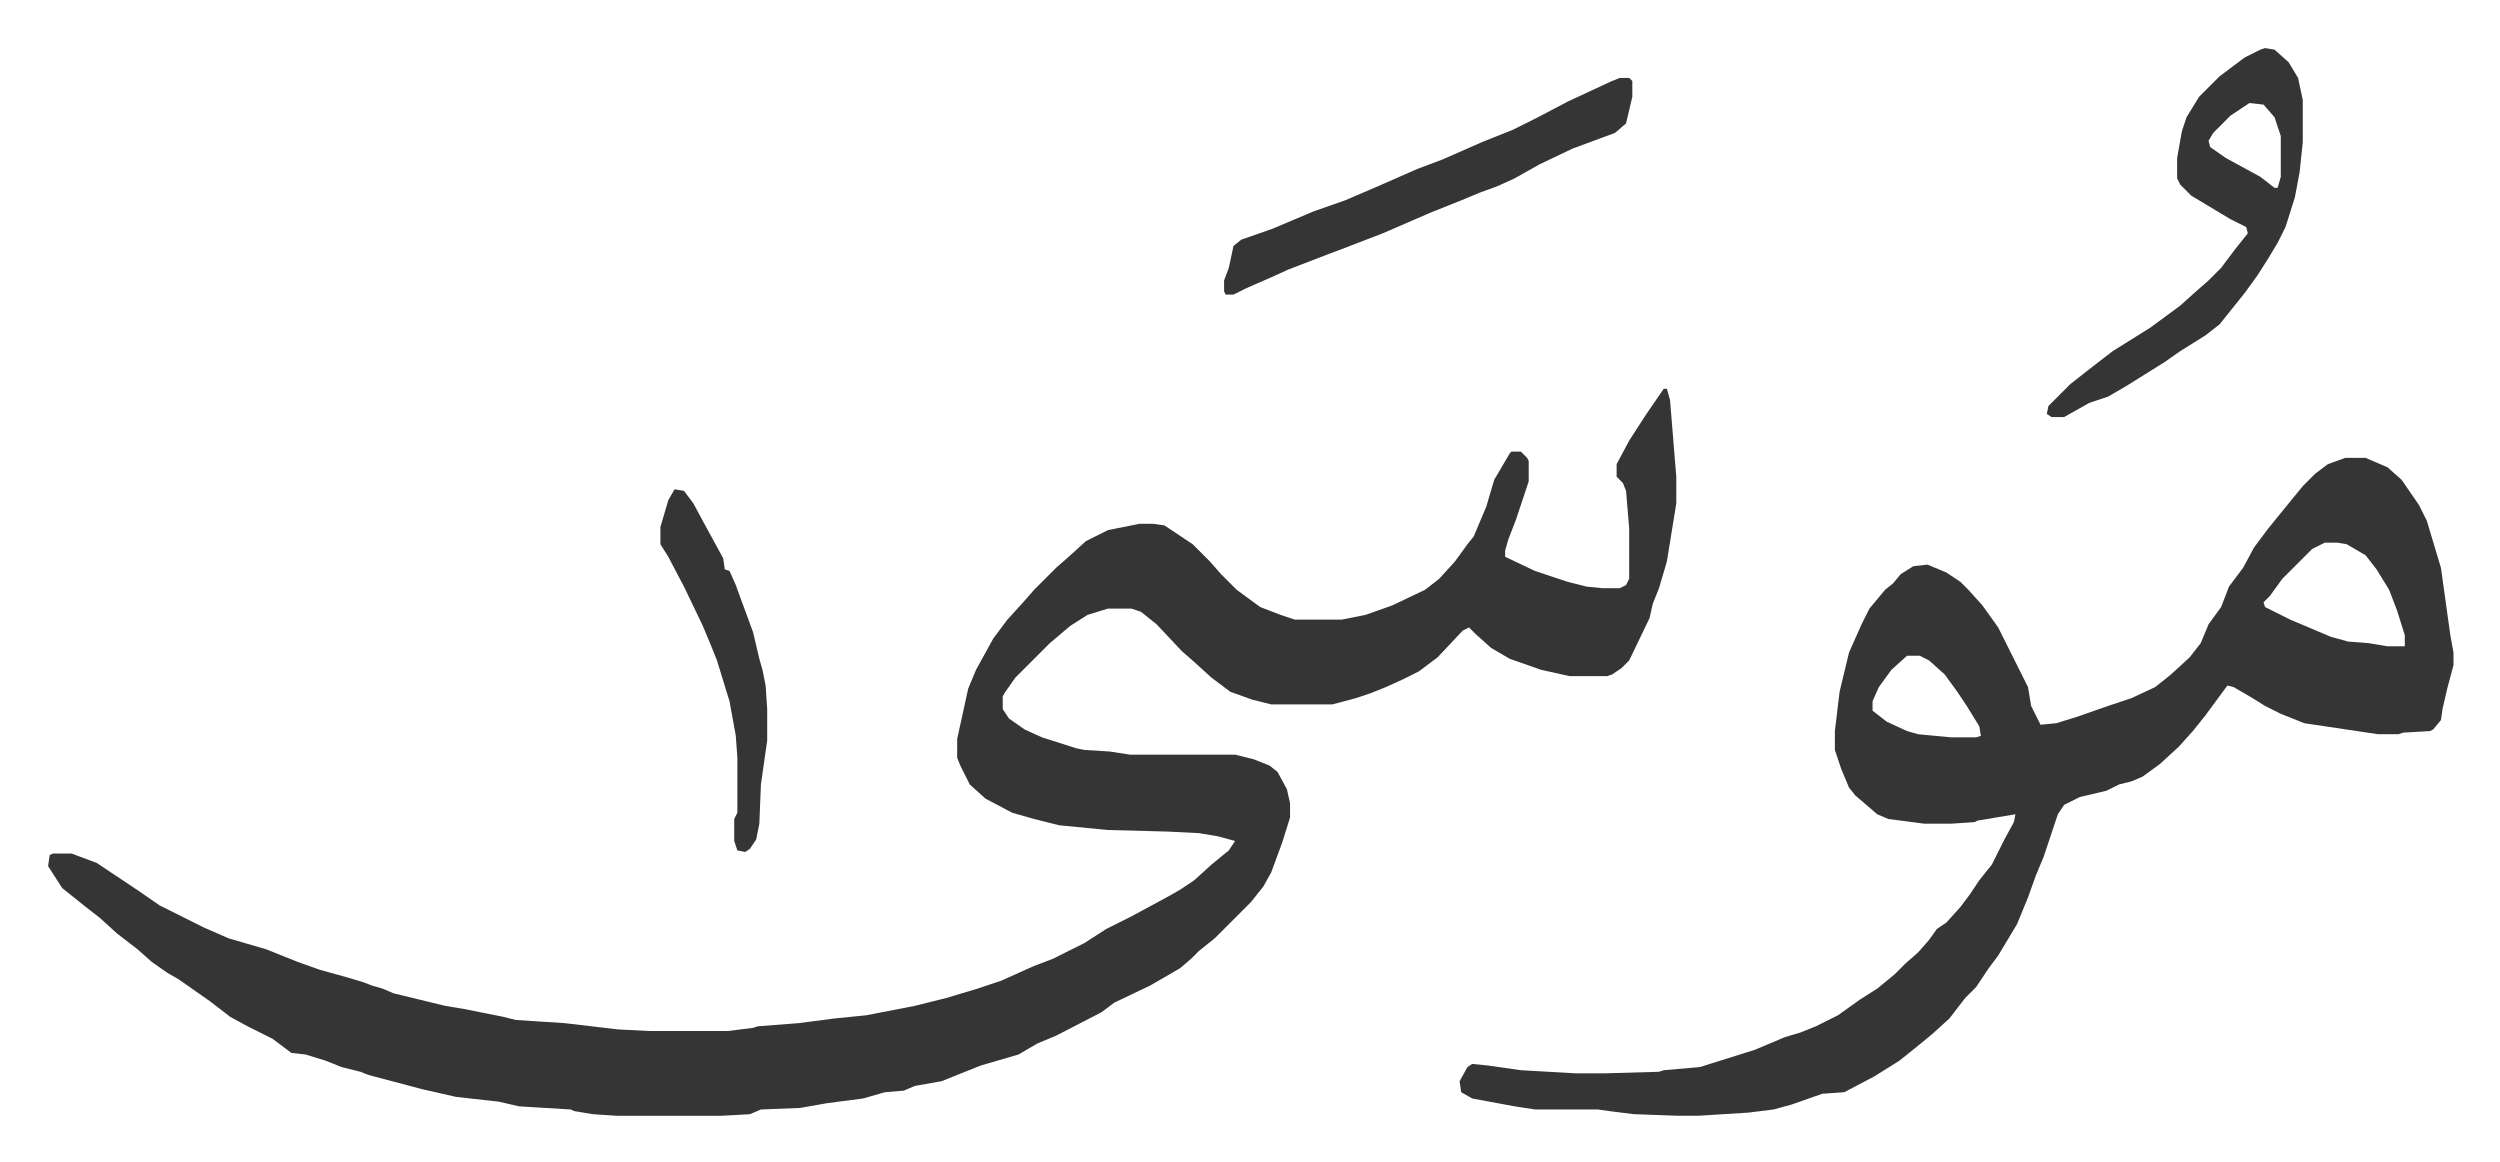 <svg xmlns="http://www.w3.org/2000/svg" role="img" viewBox="-30.62 432.38 1592.24 740.24"><path fill="#353535" id="rule_normal" d="M1029 680h2l2 7 4 49v17l-6 37-5 17-4 10-2 9-13 27-5 5-6 4-3 1h-24l-18-4-20-7-12-7-10-9-4-4-4 2-16 17-12 9-10 5-11 5-10 4-9 3-15 4h-39l-12-3-14-5-12-9-11-10-8-7-16-17-10-8-6-2h-15l-13 4-11 7-13 11-22 22-7 10-1 2v8l4 6 10 7 11 5 22 7 5 1 16 1 13 2h67l12 3 10 4 5 4 6 11 2 9v9l-5 16-7 19-5 9-8 10-23 23-10 8-5 5-7 6-19 11-23 11-8 6-29 15-12 5-12 7-24 7-25 10-17 3-7 3-12 1-14 4-23 3-17 3-25 1-7 3-18 1h-67l-15-1-12-2-2-1-33-2-13-3-27-3-22-5-34-9-5-2-12-3-10-4-13-4-9-1-12-9-16-8-11-6-13-10-10-7-10-7-7-4-10-7-9-8-13-10-11-10-9-7-15-12-9-14 1-7 2-1h12l16 6 15 10 12 8 13 9 12 6 16 8 16 7 24 7 20 8 14 5 18 5 10 3 5 2 7 2 7 3 33 8 12 2 25 5 8 2 31 2 34 4 20 1h50l16-2 3-1 26-2 23-3 20-2 31-6 20-5 20-6 15-5 20-9 13-5 20-10 14-9 16-8 24-13 7-4 9-6 11-10 11-9 4-6-11-3-12-2-20-1-38-1-31-3-16-4-14-4-17-9-10-9-6-12-2-5v-12l7-32 5-12 11-20 9-12 10-11 7-8 14-14 8-7 11-10 14-7 20-4h9l7 1 18 12 11 11 7 8 10 10 15 11 13 5 9 3h30l15-3 17-6 21-10 9-7 10-11 8-11 4-5 8-19 5-17 10-17 1-1h6l4 4 1 2v13l-8 24-5 13-2 7v4l19 9 21 7 12 3 10 1h11l4-2 2-4v-32l-2-24-2-5-4-4v-8l8-15 11-17zm434 44h13l14 6 9 8 11 16 5 10 6 20 3 10 6 43 2 11v8l-4 15-3 13-1 7-5 6-2 1-17 1-3 1h-13l-47-7-15-6-10-5-8-5-12-7-4-1-14 19-8 10-9 10-12 11-11 8-7 3-8 2-8 4-17 4-10 5-4 6-9 27-5 12-5 14-7 17-12 20-6 8-8 12-7 7-10 13-11 10-11 9-10 8-16 10-19 10-14 1-20 7-11 3-16 2-32 2h-13l-28-1-16-2-7-1h-40l-13-2-27-5-7-4-1-7 5-9 3-2 10 1 21 3 35 2h18l35-1 3-1 23-2 35-11 19-8 10-3 10-4 14-7 14-10 11-7 11-9 7-7 8-7 7-8 5-7 6-4 9-10 6-8 6-9 8-10 8-16 6-11 1-5-24 4-2 1-15 1h-17l-23-3-7-3-14-12-4-5-5-12-4-12v-12l3-25 6-25 8-18 5-10 10-12 5-4 5-6 8-5 9-1 12 5 9 6 5 5 9 10 10 14 4 8 8 16 7 14 2 12 6 12 10-1 13-4 20-7 15-5 15-7 10-8 12-11 7-9 5-12 8-11 5-13 9-12 7-13 9-12 13-16 9-11 8-8 8-6zm-13 54l-8 4-19 19-8 11-4 4 1 3 16 8 26 11 11 3 13 1 12 2h11v-7l-5-16-5-13-8-13-7-9-12-7-6-1zm-266 72l-10 9-8 11-4 9v6l9 7 13 6 7 2 21 2h16l3-1-1-6-8-13-6-9-8-11-10-9-6-3zm228-387l6 1 9 8 6 10 3 14v27l-2 19-3 16-6 19-5 10-6 10-7 11-8 11-8 10-8 10-9 7-16 10-10 7-24 15-12 7-12 4-16 9h-8l-3-2 1-5 14-14 14-11 13-10 24-15 19-14 10-9 8-7 8-8 9-12 8-10-1-4-10-5-15-9-10-6-7-7-2-4v-13l3-17 3-9 8-13 13-13 16-12 10-5zm-10 35l-12 8-11 11-3 5 1 4 10 7 22 12 9 7h2l2-7v-26l-4-12-7-8zm-401-16h6l2 2v10l-4 17-7 6-27 10-21 10-16 9-11 5-11 4-12 5-20 8-30 13-26 10-8 3-26 10-11 5-16 7-8 4h-5l-1-2v-7l3-8 3-14 5-4 20-7 26-11 20-7 21-9 25-11 16-6 25-11 20-8 16-8 19-10 28-13z"/><path fill="#353535" id="rule_normal" d="M399 744l6 1 6 8 7 13 12 22 1 7 3 1 4 9 4 11 7 19 4 17 2 7 2 10 1 15v20l-4 28-1 25-2 10-4 6-3 2-5-1-2-6v-14l2-4v-35l-1-14-4-22-8-26-4-10-5-12-12-25-10-19-5-8v-11l5-17z"/></svg>
